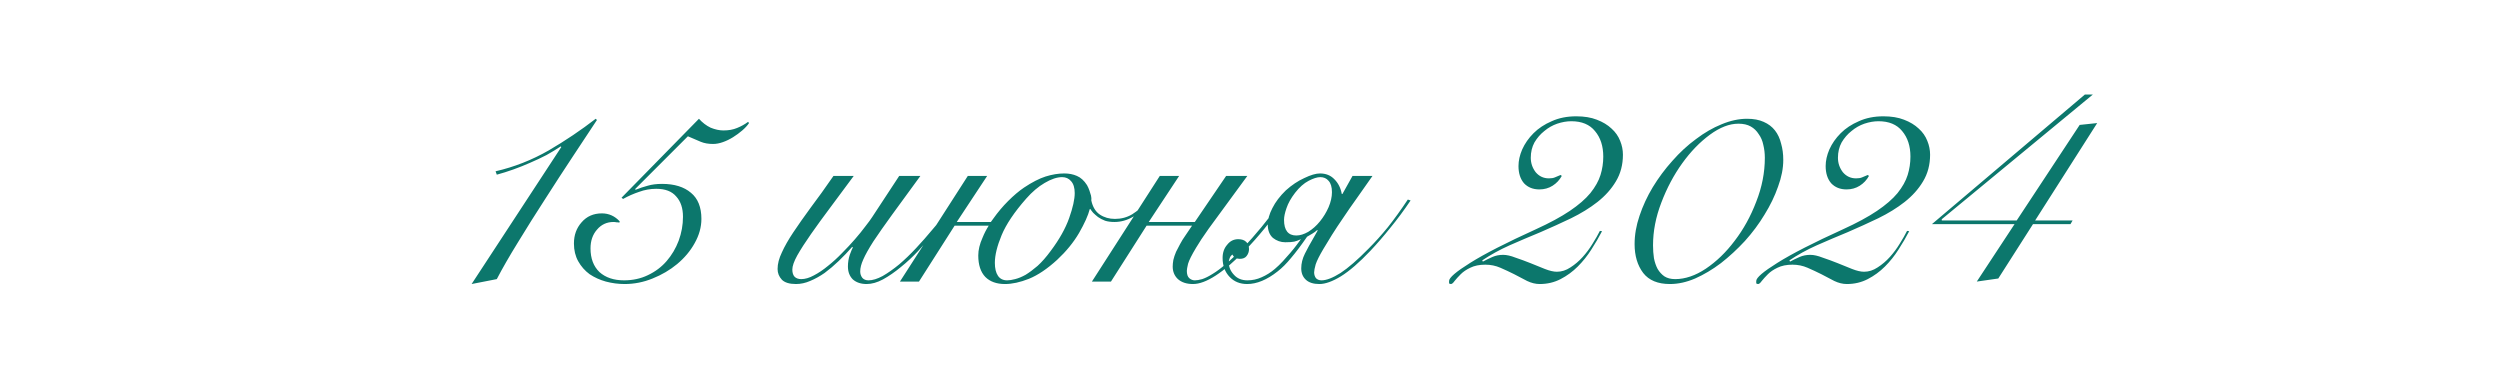 <?xml version="1.0" encoding="UTF-8"?> <svg xmlns="http://www.w3.org/2000/svg" width="293" height="43" viewBox="0 0 293 43" fill="none"><path d="M65.785 17.232L65.713 17.16C65.209 17.496 64.657 17.832 64.057 18.168C63.457 18.48 62.821 18.78 62.149 19.068C61.501 19.356 60.841 19.62 60.169 19.86C59.497 20.1 58.849 20.304 58.225 20.472L58.081 20.076C60.265 19.572 62.341 18.756 64.309 17.628C66.277 16.476 68.113 15.24 69.817 13.92L69.961 14.064C69.169 15.264 68.233 16.68 67.153 18.312C66.073 19.944 64.981 21.624 63.877 23.352C62.773 25.056 61.717 26.736 60.709 28.392C59.701 30.024 58.873 31.464 58.225 32.712L55.273 33.288L65.785 17.232ZM81.917 13.92C82.325 14.376 82.781 14.724 83.285 14.964C83.813 15.18 84.317 15.288 84.797 15.288C85.397 15.288 85.925 15.192 86.381 15C86.861 14.808 87.293 14.568 87.677 14.28L87.785 14.424C87.593 14.712 87.329 15 86.993 15.288C86.657 15.576 86.297 15.84 85.913 16.08C85.529 16.32 85.133 16.512 84.725 16.656C84.317 16.8 83.933 16.872 83.573 16.872C83.021 16.872 82.541 16.788 82.133 16.62C81.725 16.452 81.221 16.236 80.621 15.972L74.429 22.164L74.501 22.236C74.981 22.044 75.449 21.888 75.905 21.768C76.385 21.624 76.949 21.552 77.597 21.552C79.037 21.552 80.165 21.9 80.981 22.596C81.797 23.268 82.205 24.288 82.205 25.656C82.205 26.616 81.941 27.564 81.413 28.5C80.909 29.412 80.225 30.228 79.361 30.948C78.521 31.644 77.561 32.208 76.481 32.64C75.425 33.072 74.333 33.288 73.205 33.288C72.461 33.288 71.729 33.192 71.009 33C70.313 32.808 69.677 32.52 69.101 32.136C68.549 31.728 68.105 31.224 67.769 30.624C67.433 30.024 67.265 29.328 67.265 28.536C67.265 27.552 67.565 26.724 68.165 26.052C68.765 25.356 69.557 25.008 70.541 25.008C71.357 25.008 72.053 25.32 72.629 25.944L72.593 26.088C72.473 26.064 72.353 26.052 72.233 26.052C72.137 26.028 72.029 26.016 71.909 26.016C71.117 26.016 70.469 26.316 69.965 26.916C69.461 27.492 69.209 28.224 69.209 29.112C69.209 30.288 69.557 31.212 70.253 31.884C70.973 32.532 71.933 32.856 73.133 32.856C74.165 32.856 75.101 32.652 75.941 32.244C76.805 31.836 77.537 31.284 78.137 30.588C78.737 29.892 79.205 29.1 79.541 28.212C79.877 27.3 80.045 26.364 80.045 25.404C80.045 24.396 79.781 23.604 79.253 23.028C78.749 22.428 77.969 22.128 76.913 22.128C76.217 22.128 75.545 22.248 74.897 22.488C74.249 22.704 73.625 22.98 73.025 23.316L72.845 23.172L81.917 13.92ZM100.061 20.616C99.125 21.888 98.225 23.1 97.361 24.252C96.497 25.404 95.729 26.46 95.057 27.42C94.385 28.38 93.845 29.22 93.437 29.94C93.053 30.636 92.861 31.188 92.861 31.596C92.861 31.98 92.957 32.268 93.149 32.46C93.341 32.628 93.593 32.712 93.905 32.712C94.361 32.712 94.853 32.568 95.381 32.28C95.933 31.992 96.485 31.62 97.037 31.164C97.613 30.708 98.165 30.204 98.693 29.652C99.245 29.1 99.749 28.56 100.205 28.032C100.685 27.48 101.093 26.976 101.429 26.52C101.789 26.064 102.053 25.704 102.221 25.44L105.389 20.616H107.873C106.577 22.392 105.473 23.904 104.561 25.152C103.673 26.376 102.941 27.42 102.365 28.284C101.813 29.148 101.417 29.856 101.177 30.408C100.937 30.936 100.817 31.404 100.817 31.812C100.817 32.1 100.901 32.352 101.069 32.568C101.237 32.76 101.477 32.856 101.789 32.856C102.269 32.856 102.821 32.688 103.445 32.352C104.069 31.992 104.717 31.536 105.389 30.984C106.061 30.408 106.721 29.772 107.369 29.076C108.041 28.356 108.665 27.648 109.241 26.952C109.841 26.256 110.381 25.608 110.861 25.008C111.341 24.384 111.713 23.88 111.977 23.496L112.337 23.604C112.049 24.012 111.665 24.54 111.185 25.188C110.705 25.812 110.165 26.484 109.565 27.204C108.965 27.9 108.329 28.62 107.657 29.364C106.985 30.084 106.289 30.732 105.569 31.308C104.873 31.884 104.177 32.364 103.481 32.748C102.809 33.108 102.173 33.288 101.573 33.288C100.901 33.288 100.361 33.108 99.953 32.748C99.569 32.364 99.377 31.86 99.377 31.236C99.377 30.756 99.449 30.3 99.593 29.868C99.761 29.412 99.881 29.124 99.953 29.004L99.881 28.932C99.377 29.508 98.849 30.06 98.297 30.588C97.745 31.116 97.193 31.584 96.641 31.992C96.089 32.376 95.525 32.688 94.949 32.928C94.397 33.168 93.845 33.288 93.293 33.288C92.525 33.288 91.973 33.12 91.637 32.784C91.301 32.424 91.133 32.004 91.133 31.524C91.133 30.924 91.301 30.276 91.637 29.58C91.949 28.884 92.393 28.104 92.969 27.24C93.545 26.376 94.229 25.404 95.021 24.324C95.837 23.244 96.725 22.008 97.685 20.616H100.061ZM113.429 20.616H115.697L112.133 26.016H116.129C116.225 25.896 116.321 25.764 116.417 25.62C116.945 24.876 117.521 24.192 118.145 23.568C118.793 22.92 119.417 22.392 120.017 21.984C120.953 21.36 121.793 20.928 122.537 20.688C123.305 20.448 124.037 20.328 124.733 20.328C125.285 20.328 125.777 20.424 126.209 20.616C126.665 20.808 127.061 21.168 127.397 21.696C127.517 21.912 127.613 22.128 127.685 22.344C127.757 22.56 127.817 22.752 127.865 22.92C127.913 23.136 127.925 23.328 127.901 23.496C128.069 24.264 128.405 24.816 128.909 25.152C129.413 25.488 130.001 25.656 130.673 25.656C131.417 25.656 132.089 25.476 132.689 25.116C133.289 24.732 133.865 24.264 134.417 23.712L134.705 23.928C134.153 24.504 133.517 24.996 132.797 25.404C132.101 25.812 131.369 26.016 130.601 26.016C130.193 26.016 129.833 25.968 129.521 25.872C129.209 25.752 128.933 25.608 128.693 25.44C128.477 25.272 128.285 25.104 128.117 24.936C127.973 24.768 127.865 24.624 127.793 24.504H127.721C127.529 25.248 127.109 26.184 126.461 27.312C125.813 28.416 124.961 29.46 123.905 30.444C122.753 31.5 121.649 32.244 120.593 32.676C119.561 33.084 118.625 33.288 117.785 33.288C116.801 33.288 116.033 33.012 115.481 32.46C114.929 31.884 114.653 31.044 114.653 29.94C114.653 29.292 114.821 28.596 115.157 27.852C115.349 27.372 115.589 26.904 115.877 26.448H111.881L107.705 33H105.473L113.429 20.616ZM125.957 22.632C125.957 22.008 125.813 21.54 125.525 21.228C125.261 20.916 124.913 20.76 124.481 20.76C123.881 20.76 123.197 20.988 122.429 21.444C121.685 21.876 120.965 22.488 120.269 23.28C118.877 24.864 117.917 26.292 117.389 27.564C116.861 28.836 116.597 29.916 116.597 30.804C116.597 31.452 116.717 31.956 116.957 32.316C117.197 32.676 117.557 32.856 118.037 32.856C118.301 32.856 118.613 32.808 118.973 32.712C119.357 32.616 119.765 32.448 120.197 32.208C120.629 31.944 121.097 31.596 121.601 31.164C122.105 30.708 122.621 30.12 123.149 29.4C124.157 28.056 124.877 26.772 125.309 25.548C125.741 24.324 125.957 23.352 125.957 22.632ZM135.929 20.616H138.197L134.633 26.016H140.033L143.705 20.616H146.189L141.653 26.808C141.005 27.72 140.513 28.464 140.177 29.04C139.673 29.88 139.361 30.504 139.241 30.912C139.145 31.32 139.097 31.596 139.097 31.74C139.097 32.148 139.193 32.436 139.385 32.604C139.577 32.772 139.793 32.856 140.033 32.856C140.273 32.856 140.561 32.808 140.897 32.712C141.257 32.592 141.665 32.388 142.121 32.1C142.601 31.812 143.129 31.416 143.705 30.912C144.305 30.408 144.989 29.76 145.757 28.968C147.029 27.672 148.529 25.848 150.257 23.496L150.617 23.604C148.937 25.956 147.389 27.852 145.973 29.292C143.381 31.956 141.329 33.288 139.817 33.288C139.073 33.288 138.485 33.096 138.053 32.712C137.645 32.328 137.441 31.836 137.441 31.236C137.441 31.02 137.465 30.768 137.513 30.48C137.585 30.168 137.693 29.844 137.837 29.508C137.957 29.268 138.113 28.968 138.305 28.608C138.497 28.248 138.689 27.936 138.881 27.672L139.709 26.448H134.381L130.205 33H127.973L135.929 20.616ZM160.857 20.616C160.161 21.6 159.537 22.488 158.985 23.28C158.433 24.048 157.917 24.792 157.437 25.512C156.957 26.208 156.513 26.88 156.105 27.528C155.721 28.152 155.385 28.704 155.097 29.184C154.641 29.952 154.341 30.552 154.197 30.984C154.077 31.416 154.017 31.728 154.017 31.92C154.017 32.184 154.089 32.412 154.233 32.604C154.401 32.772 154.617 32.856 154.881 32.856C155.457 32.856 156.201 32.568 157.113 31.992C158.025 31.392 159.117 30.444 160.389 29.148C161.157 28.38 161.913 27.54 162.657 26.628C163.401 25.692 164.181 24.612 164.997 23.388L165.321 23.496C164.529 24.672 163.737 25.74 162.945 26.7C162.177 27.66 161.397 28.56 160.605 29.4C159.309 30.768 158.157 31.764 157.149 32.388C156.165 32.988 155.325 33.288 154.629 33.288C153.933 33.288 153.405 33.12 153.045 32.784C152.685 32.448 152.505 32.004 152.505 31.452C152.505 30.876 152.649 30.3 152.937 29.724C153.225 29.148 153.573 28.512 153.981 27.816L154.449 26.988H154.341C154.221 27.108 154.041 27.24 153.801 27.384C153.585 27.504 153.381 27.624 153.189 27.744C152.493 28.752 151.869 29.58 151.317 30.228C150.789 30.876 150.261 31.404 149.733 31.812C148.485 32.796 147.297 33.288 146.169 33.288C145.329 33.288 144.645 33.012 144.117 32.46C143.565 31.884 143.289 31.14 143.289 30.228C143.289 29.604 143.469 29.088 143.829 28.68C144.165 28.248 144.597 28.032 145.125 28.032C145.533 28.032 145.845 28.14 146.061 28.356C146.277 28.572 146.385 28.848 146.385 29.184C146.385 29.496 146.289 29.772 146.097 30.012C145.929 30.228 145.665 30.336 145.305 30.336C145.113 30.336 144.945 30.3 144.801 30.228C144.657 30.156 144.537 30.024 144.441 29.832C144.273 29.952 144.165 30.096 144.117 30.264C144.045 30.432 144.009 30.588 144.009 30.732C144.009 31.284 144.213 31.776 144.621 32.208C145.005 32.64 145.533 32.856 146.205 32.856C146.781 32.856 147.333 32.736 147.861 32.496C148.413 32.256 148.929 31.932 149.409 31.524C149.721 31.26 150.033 30.96 150.345 30.624C150.657 30.288 150.945 29.964 151.209 29.652C151.497 29.316 151.749 29.004 151.965 28.716C152.181 28.428 152.349 28.2 152.469 28.032C152.157 28.176 151.893 28.272 151.677 28.32C151.461 28.368 151.113 28.392 150.633 28.392C150.105 28.392 149.625 28.224 149.193 27.888C148.785 27.528 148.581 27 148.581 26.304C148.581 25.728 148.761 25.092 149.121 24.396C149.481 23.676 150.009 22.98 150.705 22.308C151.401 21.684 152.121 21.204 152.865 20.868C153.609 20.508 154.221 20.328 154.701 20.328C155.397 20.328 155.961 20.556 156.393 21.012C156.849 21.468 157.137 22.044 157.257 22.74H157.329L158.517 20.616H160.857ZM156.105 22.524C156.105 21.924 155.973 21.48 155.709 21.192C155.469 20.904 155.145 20.76 154.737 20.76C154.377 20.76 153.921 20.904 153.369 21.192C152.817 21.48 152.289 21.948 151.785 22.596C151.305 23.22 150.969 23.82 150.777 24.396C150.585 24.948 150.489 25.404 150.489 25.764C150.489 26.988 150.969 27.6 151.929 27.6C152.361 27.6 152.829 27.456 153.333 27.168C153.837 26.856 154.293 26.448 154.701 25.944C155.109 25.44 155.445 24.888 155.709 24.288C155.973 23.664 156.105 23.076 156.105 22.524ZM187.759 27.096C187.399 27.792 186.979 28.512 186.499 29.256C186.043 29.976 185.515 30.636 184.915 31.236C184.315 31.836 183.643 32.328 182.899 32.712C182.155 33.096 181.339 33.288 180.451 33.288C179.971 33.288 179.479 33.168 178.975 32.928C178.495 32.664 177.991 32.4 177.463 32.136C176.935 31.872 176.395 31.62 175.843 31.38C175.291 31.14 174.703 31.02 174.079 31.02C173.383 31.02 172.795 31.14 172.315 31.38C171.859 31.596 171.487 31.848 171.199 32.136C170.911 32.424 170.671 32.688 170.479 32.928C170.311 33.168 170.167 33.288 170.047 33.288C169.927 33.288 169.855 33.252 169.831 33.18C169.831 33.108 169.831 33.024 169.831 32.928C169.831 32.544 170.659 31.836 172.315 30.804C173.995 29.748 176.551 28.44 179.983 26.88C181.615 26.136 182.947 25.416 183.979 24.72C185.011 24.024 185.815 23.328 186.391 22.632C186.967 21.912 187.363 21.204 187.579 20.508C187.795 19.812 187.903 19.092 187.903 18.348C187.903 17.124 187.579 16.128 186.931 15.36C186.307 14.592 185.383 14.208 184.159 14.208C183.631 14.208 183.079 14.304 182.503 14.496C181.951 14.688 181.447 14.976 180.991 15.36C180.535 15.72 180.151 16.164 179.839 16.692C179.551 17.22 179.407 17.82 179.407 18.492C179.407 19.116 179.599 19.68 179.983 20.184C180.391 20.664 180.907 20.904 181.531 20.904C181.819 20.904 182.047 20.868 182.215 20.796C182.407 20.724 182.635 20.628 182.899 20.508L183.043 20.616C182.779 21.096 182.419 21.48 181.963 21.768C181.507 22.056 180.991 22.2 180.415 22.2C179.671 22.2 179.071 21.96 178.615 21.48C178.183 20.976 177.967 20.304 177.967 19.464C177.967 18.84 178.111 18.192 178.399 17.52C178.711 16.824 179.155 16.188 179.731 15.612C180.307 15.036 181.015 14.568 181.855 14.208C182.695 13.824 183.655 13.632 184.735 13.632C185.671 13.632 186.475 13.764 187.147 14.028C187.843 14.292 188.419 14.64 188.875 15.072C189.331 15.48 189.667 15.96 189.883 16.512C190.099 17.04 190.207 17.58 190.207 18.132C190.207 19.308 189.931 20.352 189.379 21.264C188.851 22.152 188.131 22.956 187.219 23.676C186.331 24.372 185.299 25.008 184.123 25.584C182.971 26.136 181.783 26.676 180.559 27.204C179.335 27.708 178.123 28.224 176.923 28.752C175.747 29.28 174.679 29.868 173.719 30.516L173.791 30.66C174.151 30.468 174.523 30.288 174.907 30.12C175.291 29.952 175.711 29.868 176.167 29.868C176.575 29.868 177.055 29.976 177.607 30.192C178.183 30.384 178.771 30.6 179.371 30.84C179.947 31.08 180.511 31.308 181.063 31.524C181.615 31.74 182.083 31.848 182.467 31.848C183.019 31.848 183.547 31.68 184.051 31.344C184.579 31.008 185.059 30.6 185.491 30.12C185.923 29.64 186.307 29.124 186.643 28.572C187.003 27.996 187.291 27.492 187.507 27.06L187.759 27.096ZM191.575 28.608C191.575 27.528 191.767 26.424 192.151 25.296C192.535 24.144 193.051 23.028 193.699 21.948C194.371 20.844 195.139 19.812 196.003 18.852C196.867 17.868 197.791 17.016 198.775 16.296C199.759 15.552 200.755 14.976 201.763 14.568C202.795 14.136 203.791 13.92 204.751 13.92C205.519 13.92 206.167 14.04 206.695 14.28C207.247 14.52 207.691 14.856 208.027 15.288C208.363 15.72 208.603 16.236 208.747 16.836C208.915 17.412 208.999 18.048 208.999 18.744C208.999 19.728 208.795 20.772 208.387 21.876C208.003 22.98 207.475 24.072 206.803 25.152C206.155 26.232 205.387 27.264 204.499 28.248C203.611 29.208 202.675 30.072 201.691 30.84C200.707 31.584 199.699 32.184 198.667 32.64C197.659 33.072 196.675 33.288 195.715 33.288C194.299 33.288 193.255 32.856 192.583 31.992C191.911 31.104 191.575 29.976 191.575 28.608ZM193.735 28.752C193.735 29.28 193.771 29.784 193.843 30.264C193.939 30.744 194.083 31.164 194.275 31.524C194.491 31.884 194.755 32.172 195.067 32.388C195.403 32.604 195.823 32.712 196.327 32.712C197.503 32.712 198.703 32.304 199.927 31.488C201.175 30.648 202.303 29.556 203.311 28.212C204.343 26.868 205.183 25.344 205.831 23.64C206.503 21.936 206.839 20.22 206.839 18.492C206.839 17.964 206.779 17.46 206.659 16.98C206.563 16.5 206.383 16.08 206.119 15.72C205.879 15.336 205.567 15.036 205.183 14.82C204.799 14.604 204.319 14.496 203.743 14.496C202.687 14.496 201.571 14.928 200.395 15.792C199.219 16.656 198.139 17.772 197.155 19.14C196.171 20.508 195.355 22.044 194.707 23.748C194.059 25.428 193.735 27.096 193.735 28.752ZM223.759 27.096C223.399 27.792 222.979 28.512 222.499 29.256C222.043 29.976 221.515 30.636 220.915 31.236C220.315 31.836 219.643 32.328 218.899 32.712C218.155 33.096 217.339 33.288 216.451 33.288C215.971 33.288 215.479 33.168 214.975 32.928C214.495 32.664 213.991 32.4 213.463 32.136C212.935 31.872 212.395 31.62 211.843 31.38C211.291 31.14 210.703 31.02 210.079 31.02C209.383 31.02 208.795 31.14 208.315 31.38C207.859 31.596 207.487 31.848 207.199 32.136C206.911 32.424 206.671 32.688 206.479 32.928C206.311 33.168 206.167 33.288 206.047 33.288C205.927 33.288 205.855 33.252 205.831 33.18C205.831 33.108 205.831 33.024 205.831 32.928C205.831 32.544 206.659 31.836 208.315 30.804C209.995 29.748 212.551 28.44 215.983 26.88C217.615 26.136 218.947 25.416 219.979 24.72C221.011 24.024 221.815 23.328 222.391 22.632C222.967 21.912 223.363 21.204 223.579 20.508C223.795 19.812 223.903 19.092 223.903 18.348C223.903 17.124 223.579 16.128 222.931 15.36C222.307 14.592 221.383 14.208 220.159 14.208C219.631 14.208 219.079 14.304 218.503 14.496C217.951 14.688 217.447 14.976 216.991 15.36C216.535 15.72 216.151 16.164 215.839 16.692C215.551 17.22 215.407 17.82 215.407 18.492C215.407 19.116 215.599 19.68 215.983 20.184C216.391 20.664 216.907 20.904 217.531 20.904C217.819 20.904 218.047 20.868 218.215 20.796C218.407 20.724 218.635 20.628 218.899 20.508L219.043 20.616C218.779 21.096 218.419 21.48 217.963 21.768C217.507 22.056 216.991 22.2 216.415 22.2C215.671 22.2 215.071 21.96 214.615 21.48C214.183 20.976 213.967 20.304 213.967 19.464C213.967 18.84 214.111 18.192 214.399 17.52C214.711 16.824 215.155 16.188 215.731 15.612C216.307 15.036 217.015 14.568 217.855 14.208C218.695 13.824 219.655 13.632 220.735 13.632C221.671 13.632 222.475 13.764 223.147 14.028C223.843 14.292 224.419 14.64 224.875 15.072C225.331 15.48 225.667 15.96 225.883 16.512C226.099 17.04 226.207 17.58 226.207 18.132C226.207 19.308 225.931 20.352 225.379 21.264C224.851 22.152 224.131 22.956 223.219 23.676C222.331 24.372 221.299 25.008 220.123 25.584C218.971 26.136 217.783 26.676 216.559 27.204C215.335 27.708 214.123 28.224 212.923 28.752C211.747 29.28 210.679 29.868 209.719 30.516L209.791 30.66C210.151 30.468 210.523 30.288 210.907 30.12C211.291 29.952 211.711 29.868 212.167 29.868C212.575 29.868 213.055 29.976 213.607 30.192C214.183 30.384 214.771 30.6 215.371 30.84C215.947 31.08 216.511 31.308 217.063 31.524C217.615 31.74 218.083 31.848 218.467 31.848C219.019 31.848 219.547 31.68 220.051 31.344C220.579 31.008 221.059 30.6 221.491 30.12C221.923 29.64 222.307 29.124 222.643 28.572C223.003 27.996 223.291 27.492 223.507 27.06L223.759 27.096ZM238.519 25.836H242.911L242.659 26.268H238.267L234.199 32.64L231.679 33L236.107 26.268H226.423L244.351 11.076H245.287L227.575 25.692V25.836H236.359L243.739 14.64L245.791 14.424L238.519 25.836Z" fill="#0C776C"></path></svg> 